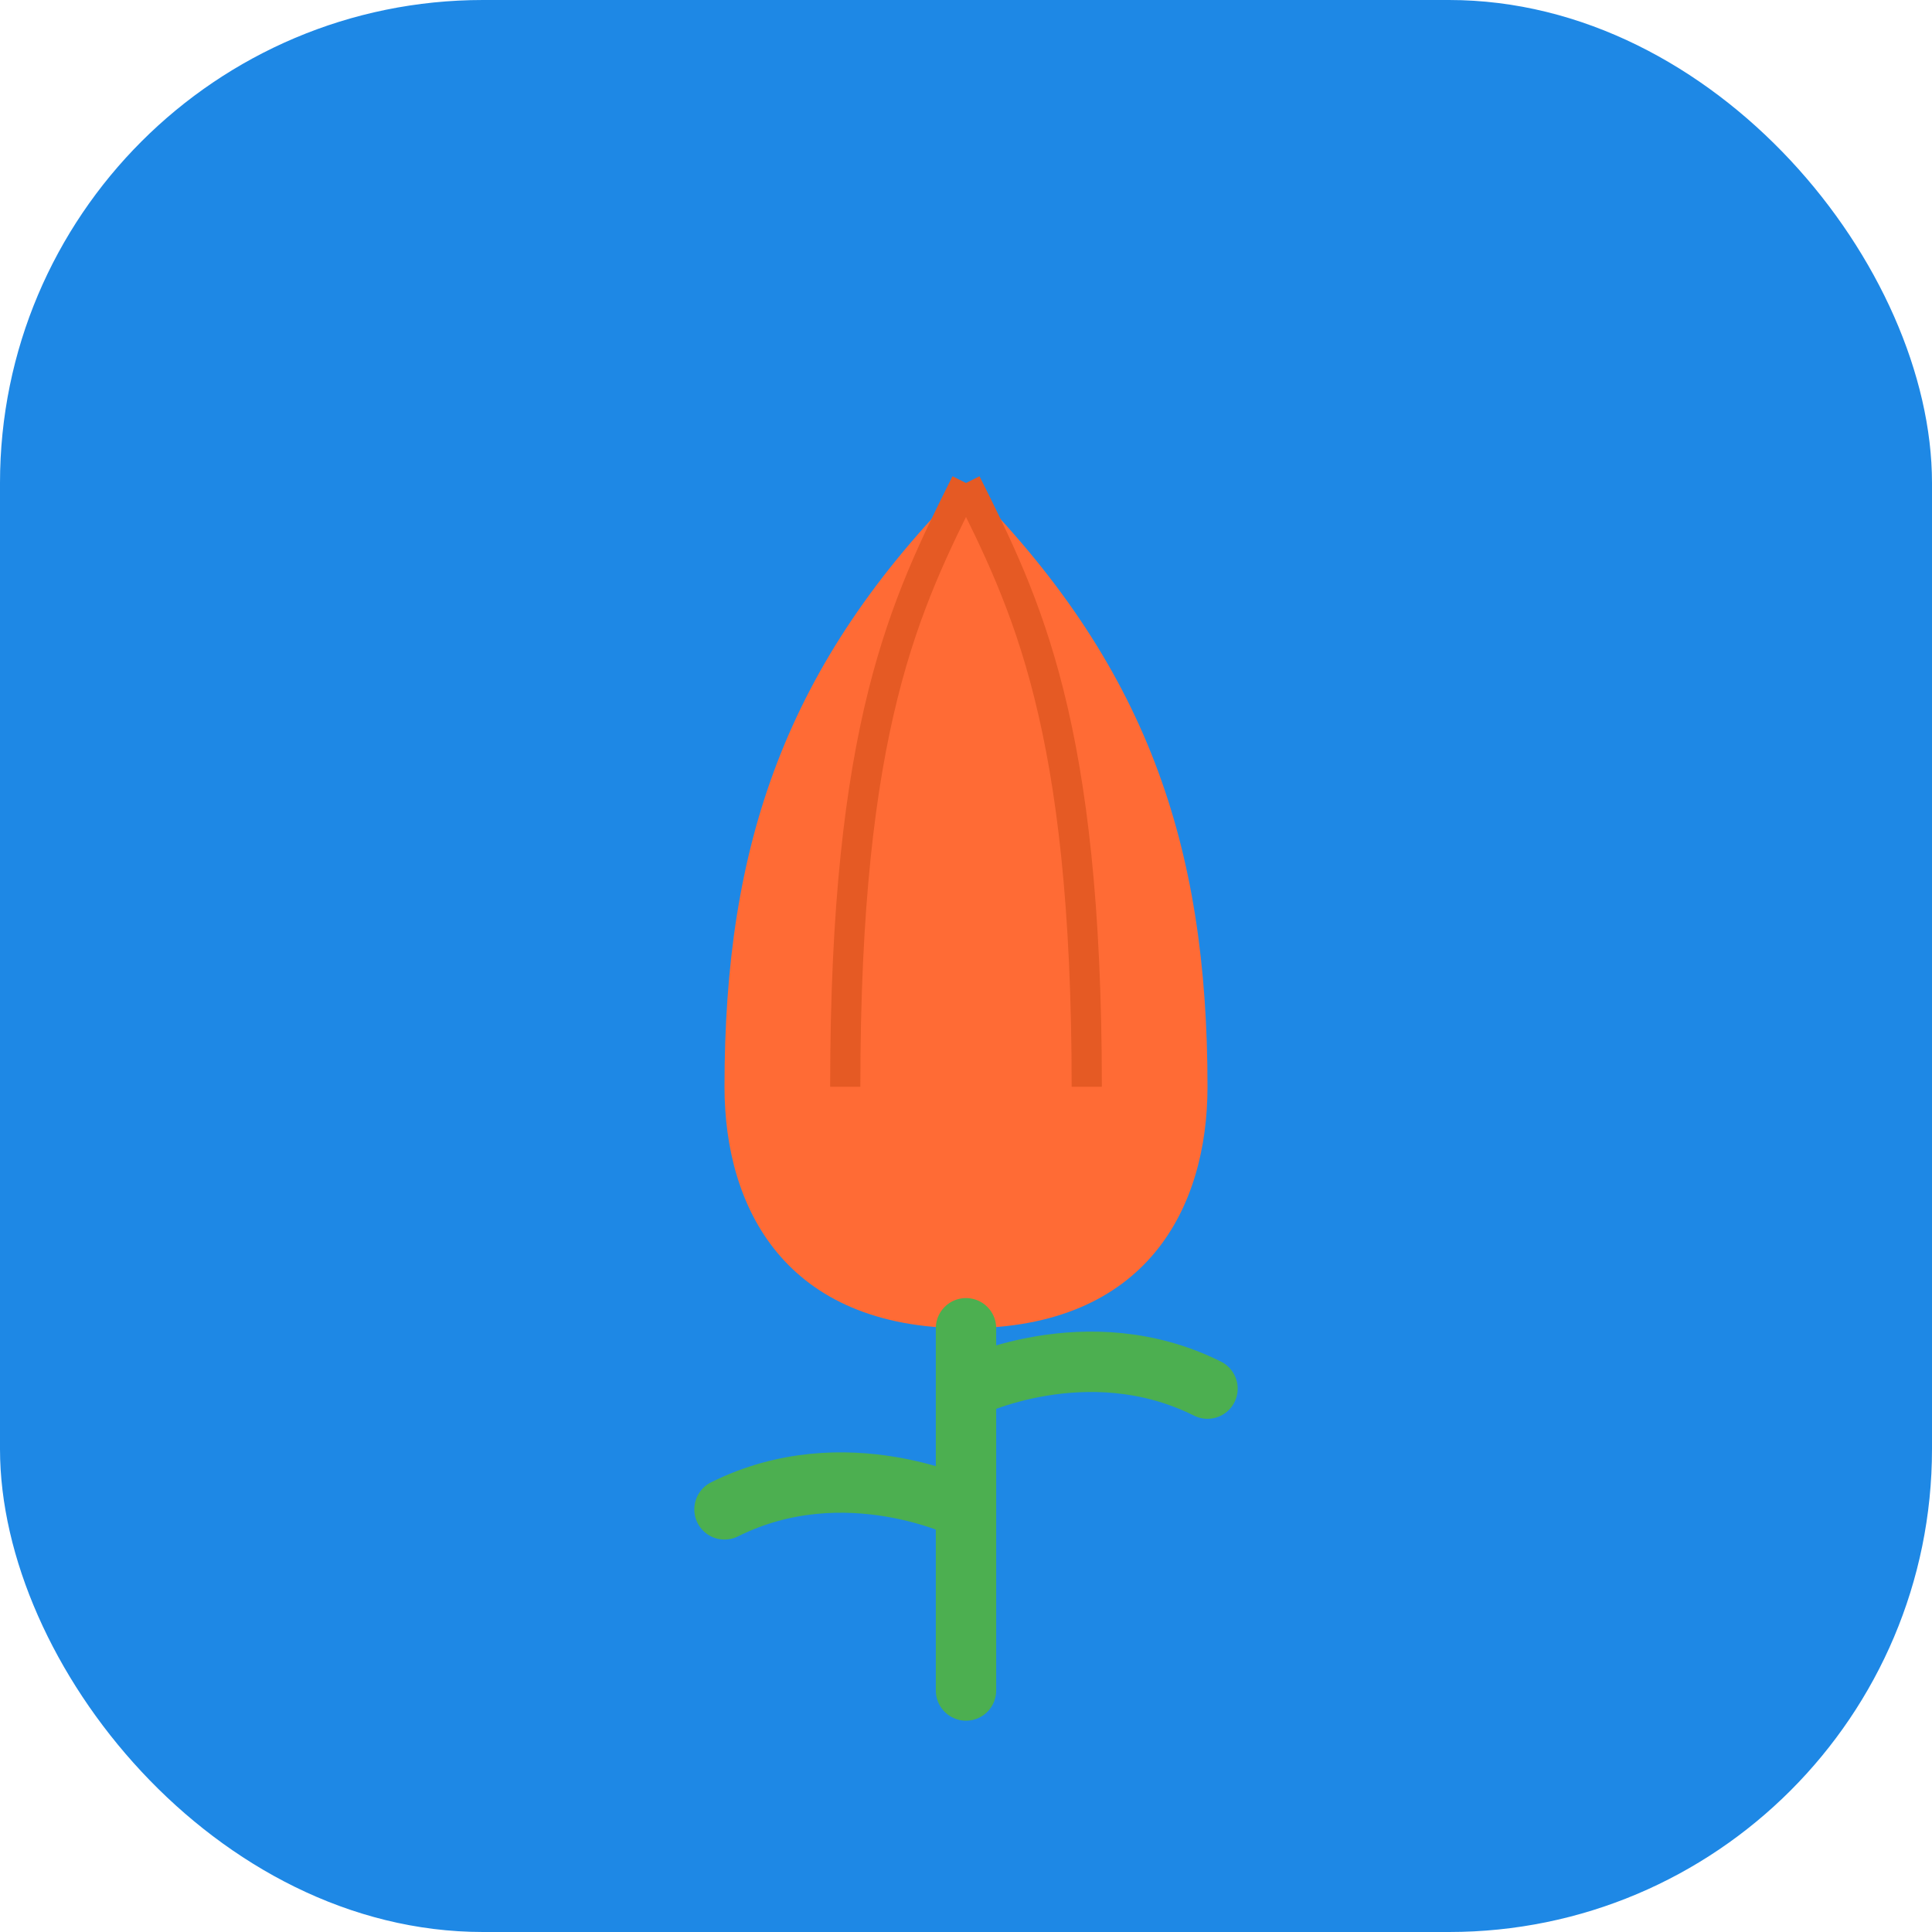 <svg xmlns="http://www.w3.org/2000/svg" viewBox="0 0 64 64">
  <!-- Background -->
  <rect width="64" height="64" rx="16" fill="#1E88E5"/>
  
  <!-- Tulip -->
  <path d="M32 16 C26 22 24 28 24 36 C24 40 26 44 32 44 C38 44 40 40 40 36 C40 28 38 22 32 16 Z" fill="#FF6B35"/>
  
  <!-- Stem -->
  <path d="M32 44 L32 56" stroke="#4CAF50" stroke-width="2" stroke-linecap="round"/>
  
  <!-- Leaves -->
  <path d="M32 50 C32 50 28 48 24 50" stroke="#4CAF50" stroke-width="2" stroke-linecap="round"/>
  <path d="M32 46 C32 46 36 44 40 46" stroke="#4CAF50" stroke-width="2" stroke-linecap="round"/>
  
  <!-- Tulip details -->
  <path d="M32 16 C30 20 28 24 28 36" stroke="#E55A24" stroke-width="1" fill="none"/>
  <path d="M32 16 C34 20 36 24 36 36" stroke="#E55A24" stroke-width="1" fill="none"/>
</svg>
